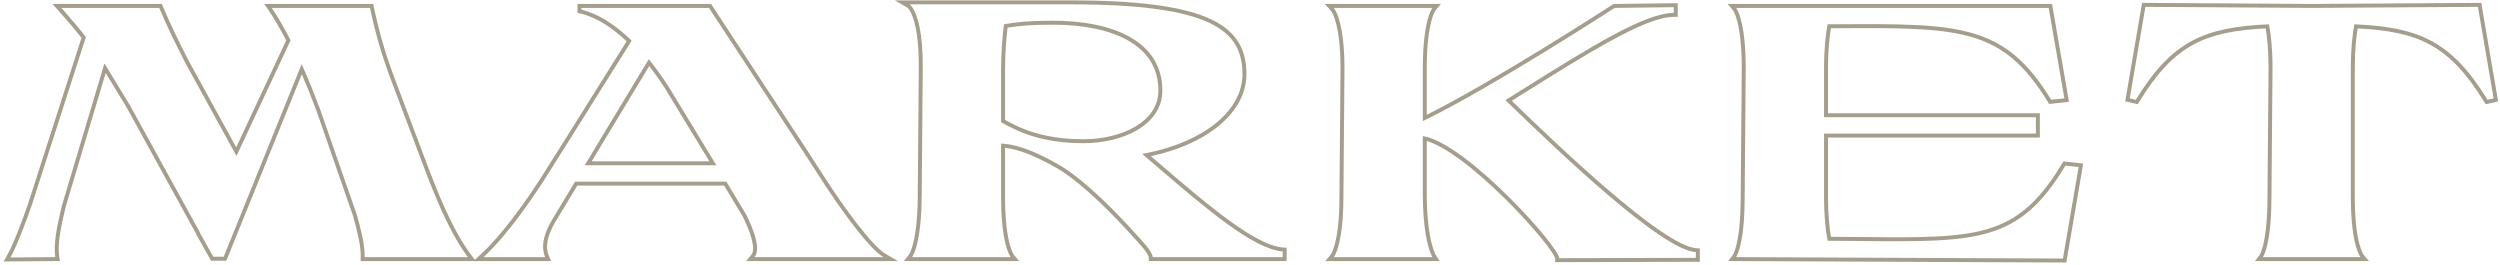 <?xml version="1.0" encoding="UTF-8"?> <svg xmlns="http://www.w3.org/2000/svg" width="632" height="67" viewBox="0 0 632 67" fill="none"><path fill-rule="evenodd" clip-rule="evenodd" d="M627.264 0.725L631.526 25.618L628.377 26.359L627.999 25.744C623.46 18.356 619.21 13.927 614.181 11.229C609.323 8.622 603.633 7.574 596.02 7.181C595.638 9.453 595.291 12.743 595.291 17.3V49.79C595.291 55.893 595.893 59.605 596.472 61.759C596.761 62.835 597.043 63.519 597.239 63.916C597.336 64.114 597.412 64.241 597.457 64.309C597.477 64.341 597.491 64.36 597.497 64.369C597.497 64.37 597.498 64.37 597.498 64.371C597.501 64.374 597.501 64.374 597.499 64.372L598.873 66H570.061L571.247 64.419L571.249 64.417L571.249 64.416C571.25 64.415 571.25 64.415 571.251 64.414C571.256 64.406 571.268 64.386 571.287 64.354C571.327 64.285 571.395 64.157 571.483 63.956C571.658 63.556 571.91 62.868 572.169 61.786C572.686 59.621 573.221 55.901 573.221 49.79V49.782L573.491 17.21C573.491 17.21 573.491 17.21 573.491 17.21C573.491 12.657 573.145 9.437 572.763 7.181C565.107 7.574 559.416 8.622 554.568 11.228C549.552 13.925 545.324 18.354 540.783 25.744L540.405 26.359L537.257 25.618L541.519 0.725L584.385 1H584.398L627.264 0.725ZM573.591 6.14C574.041 8.48 574.491 11.99 574.491 17.21L574.221 49.79C574.221 58.342 573.182 62.348 572.545 64C572.264 64.73 572.061 65 572.061 65H596.721C596.721 65 596.493 64.73 596.177 64C595.46 62.348 594.291 58.342 594.291 49.79V17.3C594.291 12.08 594.741 8.48 595.191 6.14C611.391 6.86 619.671 10.28 628.851 25.22L630.381 24.86L626.421 1.73L584.391 2L542.361 1.73L538.401 24.86L539.931 25.22C549.111 10.28 557.301 6.86 573.591 6.14Z" fill="#A59E8D"></path><path fill-rule="evenodd" clip-rule="evenodd" d="M521.613 40.807L526.637 41.35L522.354 66.364L436.898 65.991L438.079 64.417C438.077 64.42 438.077 64.419 438.08 64.416C438.08 64.415 438.08 64.415 438.081 64.414C438.084 64.409 438.09 64.4 438.098 64.387C438.103 64.378 438.11 64.367 438.117 64.354C438.157 64.285 438.225 64.157 438.313 63.956C438.488 63.556 438.741 62.868 438.999 61.786C439.516 59.621 440.051 55.901 440.051 49.79V49.782L440.321 17.21C440.321 17.209 440.321 17.207 440.321 17.205C440.321 11.105 439.719 7.395 439.141 5.241C438.852 4.165 438.569 3.481 438.374 3.084C438.276 2.886 438.2 2.759 438.156 2.691C438.136 2.659 438.122 2.64 438.116 2.631C438.115 2.631 438.115 2.63 438.114 2.629L438.113 2.628L438.112 2.626L436.739 1H518.753L523.039 25.74L518.019 26.282L517.688 25.742C511.754 16.044 506.024 11.431 497.814 9.186C489.758 6.983 479.289 7.042 463.749 7.13C463.454 7.132 463.156 7.134 462.857 7.135C462.472 9.395 462.121 12.635 462.121 17.3V28.63H515.671V34.77H462.121V49.79C462.121 54.374 462.472 57.606 462.857 59.864C465.474 59.88 467.954 59.903 470.311 59.926C475.749 59.978 480.529 60.024 484.799 59.943C491.111 59.824 496.226 59.429 500.591 58.391C504.937 57.358 508.538 55.688 511.825 53.01C515.123 50.322 518.146 46.585 521.284 41.355L521.613 40.807ZM462.021 60.86C461.571 58.52 461.121 55.01 461.121 49.79V33.77H514.671V29.63H461.121V17.3C461.121 11.99 461.571 8.48 462.021 6.14C462.647 6.137 463.264 6.133 463.874 6.13C495.314 5.95 506.711 5.885 518.541 25.22L521.871 24.86L517.911 2H438.891C438.891 2 439.12 2.27 439.436 3C440.152 4.652 441.321 8.658 441.321 17.21L441.051 49.79C441.051 58.346 440.011 62.352 439.375 64.002C439.094 64.73 438.891 65 438.891 65L521.511 65.36L525.471 42.23L522.141 41.87C510.477 61.31 499.877 61.209 470.283 60.926C467.681 60.901 464.931 60.875 462.021 60.86Z" fill="#A59E8D"></path><path fill-rule="evenodd" clip-rule="evenodd" d="M423.134 1.82V3.26C415.791 3.26 401.949 11.925 384.692 22.728C383.62 23.399 382.535 24.078 381.438 24.764C381.147 24.946 380.856 25.128 380.564 25.31C380.805 25.543 381.051 25.782 381.304 26.027C393.622 37.965 419.983 63.211 428.714 63.74V65.18L394.154 65.27C394.154 62.389 371.875 37.567 360.684 34.609C360.34 34.519 360.006 34.448 359.684 34.4V48.89C359.684 57.757 360.941 62.203 361.647 64C361.923 64.702 362.114 65 362.114 65H337.184C337.184 65 337.412 64.73 337.729 64C338.445 62.348 339.614 58.342 339.614 49.79L339.884 17.21C339.884 8.658 338.585 4.652 337.789 3C337.438 2.27 337.184 2 337.184 2H362.114C362.114 2 361.887 2.27 361.571 3C360.855 4.656 359.684 8.681 359.684 17.3V30.62C360.012 30.462 360.346 30.299 360.684 30.133C377.898 21.65 408.194 2 408.194 2L423.134 1.82ZM360.684 29.017C369.034 24.863 380.346 18.179 389.795 12.386C394.79 9.324 399.255 6.517 402.471 4.476C404.078 3.455 405.374 2.626 406.267 2.052C406.714 1.766 407.06 1.543 407.294 1.391L407.649 1.162L407.65 1.161C407.65 1.161 407.65 1.161 408.194 2L407.65 1.161L407.893 1.004L424.134 0.808V4.26H423.134C421.341 4.26 419.027 4.837 416.205 5.952C413.397 7.061 410.163 8.673 406.552 10.671C400.378 14.088 393.18 18.595 385.227 23.573C384.222 24.202 383.206 24.838 382.177 25.481C388.216 31.331 397.502 40.251 406.438 47.917C411.14 51.952 415.726 55.623 419.678 58.313C421.654 59.659 423.454 60.747 425.017 61.511C426.6 62.285 427.858 62.686 428.775 62.742L429.714 62.799V66.177L393.154 66.273V65.286C393.154 65.312 393.142 65.203 392.989 64.895C392.84 64.592 392.605 64.196 392.283 63.711C391.641 62.744 390.697 61.496 389.514 60.056C387.152 57.18 383.88 53.592 380.268 50.042C376.655 46.49 372.721 42.996 369.035 40.296C365.864 37.973 362.977 36.315 360.684 35.647V48.89C360.684 54.991 361.286 58.937 361.871 61.331C362.163 62.528 362.451 63.337 362.658 63.832C362.761 64.08 362.844 64.25 362.897 64.351C362.923 64.402 362.942 64.435 362.952 64.453L362.955 64.459L362.956 64.46L362.957 64.462L362.958 64.463L362.96 64.466L362.961 64.468L363.946 66H335.032L336.406 64.372C336.404 64.374 336.404 64.374 336.407 64.371C336.407 64.37 336.408 64.369 336.408 64.369C336.415 64.36 336.428 64.341 336.449 64.309C336.493 64.241 336.569 64.114 336.667 63.916C336.862 63.519 337.144 62.835 337.433 61.759C338.012 59.605 338.614 55.893 338.614 49.79V49.782L338.884 17.21C338.884 17.209 338.884 17.207 338.884 17.205C338.884 11.112 338.216 7.412 337.576 5.267C337.256 4.196 336.945 3.517 336.729 3.123C336.621 2.926 336.537 2.799 336.488 2.731C336.465 2.699 336.449 2.679 336.443 2.671C336.442 2.671 336.442 2.67 336.441 2.67L336.44 2.668L336.439 2.666L334.876 1H364.266L362.892 2.628C362.895 2.625 362.894 2.626 362.892 2.629C362.891 2.63 362.891 2.63 362.89 2.631C362.884 2.639 362.87 2.659 362.85 2.69C362.806 2.759 362.73 2.886 362.632 3.085C362.437 3.483 362.154 4.169 361.865 5.251C361.286 7.417 360.684 11.151 360.684 17.3V29.017Z" fill="#A59E8D"></path><path fill-rule="evenodd" clip-rule="evenodd" d="M270.714 1.1C306.354 1.1 314.094 7.76 314.094 18.74C314.094 28.094 304.159 35.835 289.979 38.663C289.561 38.746 289.139 38.825 288.714 38.9C289.04 39.177 289.368 39.456 289.698 39.736C290.828 40.699 291.977 41.683 293.136 42.676C304.502 52.417 316.948 63.083 324.264 63.56V65H291.414C291.414 64.37 290.424 62.84 289.794 62.12C278.364 49.07 271.434 43.85 267.924 41.78C262.301 38.555 257.894 36.774 254.074 36.366C253.736 36.33 253.403 36.305 253.074 36.29V49.79C253.074 58.342 254.243 62.348 254.959 64C255.276 64.73 255.504 65 255.504 65H230.574C230.574 65 230.793 64.73 231.101 64C231.796 62.348 232.941 58.342 233.004 49.79L233.274 17.21C233.334 7.719 231.811 3.71 230.804 2.1C230.312 1.313 229.944 1.1 229.944 1.1H270.714ZM232.274 17.204C232.318 10.209 231.492 6.314 230.706 4.206C230.314 3.156 229.936 2.561 229.69 2.248C229.567 2.091 229.477 2.004 229.432 1.965C229.422 1.957 229.415 1.951 229.409 1.946L226.221 0.1H270.714C288.546 0.1 299.59 1.758 306.198 4.899C309.532 6.484 311.783 8.467 313.188 10.843C314.59 13.212 315.094 15.88 315.094 18.74C315.094 23.952 312.239 28.604 307.589 32.24C303.368 35.541 297.614 38.057 290.944 39.484C291.888 40.29 292.842 41.108 293.803 41.931C298.733 46.156 303.839 50.532 308.646 54.18C311.778 56.557 314.755 58.603 317.445 60.084C320.155 61.576 322.48 62.442 324.329 62.562L325.264 62.623V66H290.414V65.017C290.414 65.018 290.414 65.017 290.414 65.017C290.412 65.017 290.4 64.944 290.328 64.774C290.249 64.586 290.129 64.355 289.98 64.103C289.679 63.596 289.309 63.085 289.041 62.779C277.655 49.778 270.806 44.642 267.421 42.645C261.887 39.471 257.656 37.778 254.074 37.372V49.79C254.074 55.893 254.676 59.605 255.255 61.759C255.544 62.835 255.826 63.519 256.021 63.916C256.119 64.114 256.195 64.241 256.239 64.31C256.26 64.341 256.274 64.361 256.28 64.369C256.28 64.37 256.281 64.37 256.281 64.371C256.284 64.374 256.284 64.375 256.282 64.372L257.656 66H228.473L229.785 64.385L229.785 64.386C229.783 64.389 229.783 64.388 229.785 64.385C229.786 64.384 229.786 64.384 229.787 64.383C229.793 64.375 229.806 64.355 229.826 64.323C229.869 64.254 229.943 64.126 230.038 63.927C230.229 63.528 230.504 62.842 230.788 61.764C231.358 59.604 231.959 55.889 232.004 49.783L232.274 17.204ZM254.074 30.309C258.562 32.835 264.352 35.2 273.954 35.2C278.679 35.2 283.465 34.103 287.034 31.987C290.584 29.883 292.844 26.838 292.844 22.88C292.844 17.039 289.937 12.936 285.173 10.239C280.353 7.511 273.64 6.24 266.214 6.24C260.637 6.24 257.499 6.541 254.705 6.999C254.377 9.996 254.074 13.184 254.074 18.2V30.309ZM253.794 6.14C256.854 5.6 260.094 5.24 266.214 5.24C281.244 5.24 293.844 10.37 293.844 22.88C293.844 31.7 283.674 36.2 273.954 36.2C263.784 36.2 257.754 33.59 253.074 30.89V18.2C253.074 12.71 253.434 9.38 253.794 6.14Z" fill="#A59E8D"></path><path fill-rule="evenodd" clip-rule="evenodd" d="M119.666 66L121.572 64.261C126.599 59.675 132.39 51.671 136.524 45.29C141.148 37.993 145.735 30.664 150.331 23.32C153.016 19.03 155.705 14.735 158.406 10.438C154.901 7.136 150.87 4.389 146.767 3.423L145.996 3.242V1H179.756L204.176 38.178L208.586 45.018C208.586 45.018 208.586 45.017 208.586 45.018C210.871 48.556 213.824 52.852 216.66 56.525C218.078 58.362 219.458 60.032 220.704 61.37C221.966 62.726 223.032 63.675 223.821 64.137L227.004 66H188.613L189.965 64.363C190.203 64.076 190.365 63.623 190.388 62.939C190.41 62.258 190.289 61.432 190.049 60.503C189.572 58.659 188.673 56.588 187.786 54.768L183.061 46.92H145.94L140.212 56.411C138.45 59.587 137.758 62.275 138.738 64.613L139.32 66H119.666ZM139.346 55.91L145.376 45.92H183.626L188.666 54.29C190.22 57.475 191.908 61.6 191.24 64C191.135 64.38 190.97 64.717 190.736 65H223.316C222.906 64.76 222.453 64.422 221.963 64C218.041 60.62 211.827 51.881 207.746 45.56L203.336 38.72L179.216 2H146.996V2.45C147.619 2.597 148.238 2.781 148.853 3C152.77 4.393 156.497 7.169 159.686 10.28C156.841 14.804 154.009 19.329 151.181 23.848C146.582 31.195 141.991 38.53 137.366 45.83C133.507 51.786 128.163 59.227 123.301 64C122.947 64.348 122.595 64.682 122.246 65H137.816C137.678 64.67 137.568 64.337 137.486 64C136.871 61.484 137.759 58.767 139.346 55.91ZM181.106 41.78L168.956 21.8C167.914 20.197 166.445 18.024 164.674 15.788C164.456 15.513 164.233 15.236 164.006 14.96L147.806 41.78H181.106ZM149.578 40.78H179.327L168.109 22.332C167.122 20.814 165.757 18.794 164.121 16.703L149.578 40.78Z" fill="#A59E8D"></path><path fill-rule="evenodd" clip-rule="evenodd" d="M107.611 40.619C110.59 48.564 114.325 58.054 119.084 64.4L120.284 66H91.152L91.185 64.968C91.269 62.363 90.422 58.74 89.25 54.591L79.994 27.99C78.719 24.589 77.502 21.533 76.3 18.772L57.218 65.91H53.349L49.604 59.231V59.137L32.011 27.165C30.962 25.47 29.998 23.869 29.061 22.314C28.272 21.004 27.503 19.725 26.718 18.45L16.65 52.12C16.111 54.367 15.561 56.683 15.209 58.891C14.855 61.115 14.716 63.158 14.964 64.855L15.13 65.991L0.922 66.104L1.761 64.602C3.421 61.633 5.644 55.778 7.085 51.546L20.601 9.575C18.897 7.389 16.952 5.112 14.76 2.668L13.265 1H40.918L41.176 1.612C43.319 6.702 45.284 10.633 47.618 15.212L59.713 37.233L72.35 10.211C70.656 6.944 69.135 4.422 67.868 2.563L66.802 1H94.344L94.513 1.792C96.03 8.934 97.455 13.389 99.333 18.666L107.611 40.619ZM98.394 19.01C96.504 13.7 95.064 9.2 93.534 2H68.694C68.909 2.315 69.131 2.648 69.359 3C70.564 4.86 71.951 7.238 73.464 10.19L59.784 39.44L46.734 15.68C44.394 11.09 42.414 7.13 40.254 2H15.504C15.806 2.336 16.103 2.67 16.395 3C18.373 5.235 20.146 7.341 21.714 9.38L8.034 51.86C6.739 55.665 4.788 60.854 3.164 64.086C2.983 64.446 2.806 64.783 2.634 65.09L13.974 65C13.927 64.676 13.893 64.343 13.87 64.001C13.639 60.445 14.699 55.965 15.684 51.86L26.394 16.04C26.632 16.416 26.867 16.792 27.101 17.168C28.052 18.699 28.978 20.238 29.929 21.817C30.872 23.381 31.838 24.985 32.874 26.66L50.604 58.88V58.97L53.934 64.91H56.544L76.254 16.22C76.444 16.633 76.634 17.052 76.823 17.479C78.165 20.495 79.515 23.866 80.934 27.65L90.204 54.29C91.266 58.045 92.105 61.504 92.184 64.196C92.192 64.472 92.193 64.74 92.184 65H118.284C118.04 64.674 117.799 64.341 117.56 64C113.047 57.557 109.495 48.492 106.674 40.97L98.394 19.01Z" fill="#A59E8D"></path></svg> 